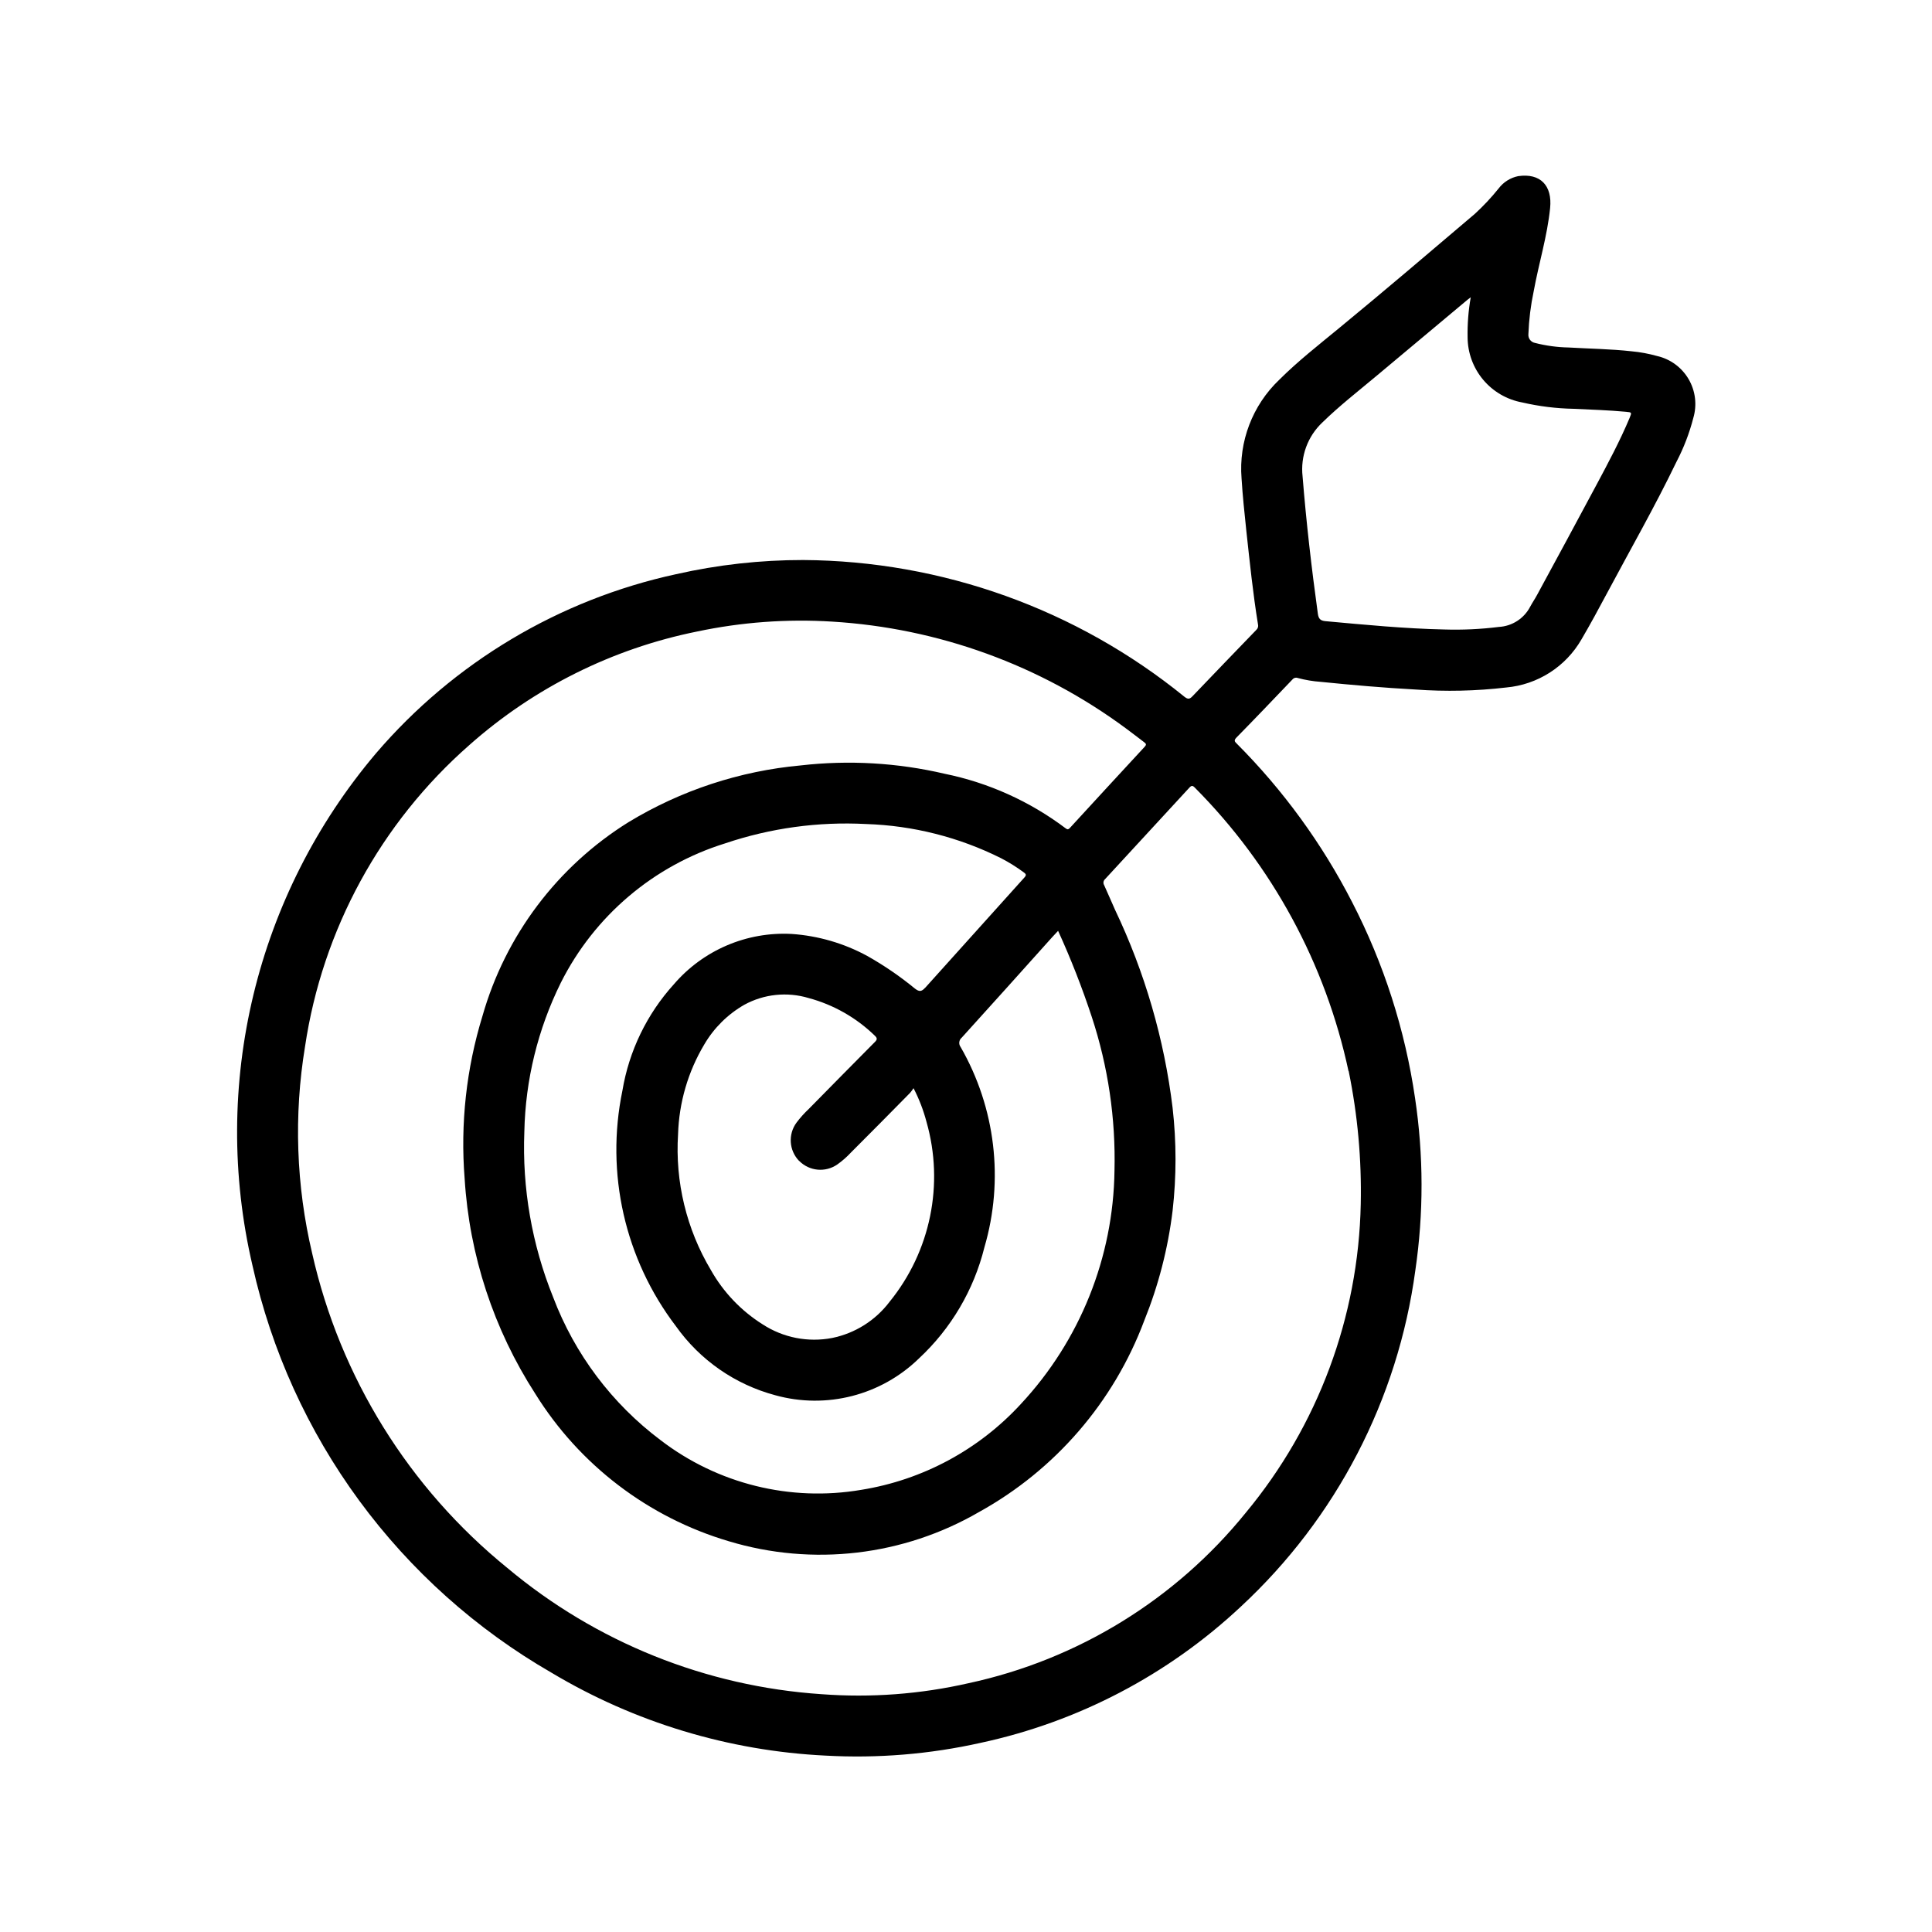 <?xml version="1.0" encoding="UTF-8"?>
<!-- The Best Svg Icon site in the world: iconSvg.co, Visit us! https://iconsvg.co -->
<svg fill="#000000" width="800px" height="800px" version="1.1" viewBox="144 144 512 512" xmlns="http://www.w3.org/2000/svg">
 <path d="m486.46 324.13c0.336-0.469 0.941-0.652 1.48-0.449 1.98 0.531 4.008 0.871 6.055 1.016 8.359 0.844 16.719 1.574 25.113 2.031h-0.004c8.016 0.582 16.066 0.402 24.051-0.535 8.324-0.742 15.77-5.496 19.945-12.738 2.363-4.031 4.582-8.133 6.777-12.25 6.188-11.602 12.723-23.02 18.43-34.875v0.004c1.914-3.672 3.402-7.547 4.434-11.555 1.027-3.461 0.578-7.191-1.242-10.305-1.824-3.113-4.852-5.336-8.371-6.133-2.207-0.621-4.469-1.035-6.754-1.246-5.512-0.613-11.125-0.676-16.688-1.008-2.996-0.059-5.973-0.461-8.871-1.203-1.121-0.199-1.895-1.23-1.773-2.363 0.145-3.809 0.613-7.598 1.402-11.324 1.34-7.367 3.59-14.555 4.352-22.043 0.613-6-2.598-9.32-8.445-8.477v-0.004c-2.078 0.422-3.93 1.586-5.203 3.277-1.926 2.398-4.031 4.644-6.297 6.723-11.965 10.172-23.906 20.355-36.039 30.332-5.375 4.426-10.871 8.723-15.816 13.656-7.082 6.758-10.746 16.352-9.973 26.109 0.285 4.668 0.789 9.312 1.273 13.957 0.906 8.266 1.746 16.531 3.086 24.75 0.133 0.516-0.027 1.059-0.414 1.418-5.641 5.832-11.27 11.684-16.887 17.555-0.789 0.844-1.242 0.953-2.227 0.172-28.57-23.207-64.199-35.98-101.01-36.211-11.32-0.008-22.609 1.25-33.652 3.75-30.988 6.719-58.93 23.395-79.555 47.484-31.785 37.527-43.922 87.895-32.715 135.78 5.008 22.484 14.637 43.684 28.273 62.25 13.637 18.562 30.984 34.094 50.941 45.598 22.035 13.18 46.977 20.727 72.621 21.98 13.809 0.773 27.656-0.367 41.152-3.387 25.832-5.551 49.66-18.031 68.938-36.102 25.273-23.434 41.613-54.922 46.23-89.078 2.223-15.141 2.199-30.527-0.07-45.66-2.644-18.121-8.281-35.68-16.68-51.953-7.949-15.488-18.254-29.652-30.543-41.98-0.496-0.504-0.883-0.789-0.164-1.574 4.988-5.078 9.906-10.234 14.836-15.391zm7.996-68.188c4.504-4.394 9.445-8.242 14.258-12.266l24.199-20.246c0.211-0.18 0.441-0.34 0.852-0.652-0.625 3.512-0.902 7.074-0.836 10.641 0.027 4.109 1.488 8.082 4.133 11.227 2.641 3.144 6.301 5.269 10.344 6.008 4.469 1.035 9.039 1.598 13.625 1.684 4.621 0.219 9.25 0.363 13.863 0.789 1.574 0.148 1.574 0.148 0.969 1.629-2.559 6.086-5.66 11.902-8.77 17.711-5.215 9.746-10.465 19.473-15.742 29.18-0.582 1.086-1.289 2.102-1.844 3.148-1.625 3.121-4.777 5.152-8.289 5.348-4.801 0.602-9.641 0.828-14.477 0.676-10.531-0.227-21.02-1.25-31.488-2.203-1.332-0.125-1.82-0.629-2.008-1.969-1.668-12.09-3.07-24.215-4.047-36.383v-0.004c-0.602-5.332 1.348-10.641 5.258-14.316zm6.949 171.89h0.004c2.379 11.598 3.453 23.426 3.203 35.266-0.605 29.934-11.352 58.773-30.48 81.805-18.613 23-44.535 38.938-73.461 45.164-12.77 2.91-25.898 3.894-38.957 2.91-30.598-2.043-59.754-13.754-83.258-33.449-26.109-21.191-44.328-50.555-51.727-83.363-4.25-17.961-4.894-36.59-1.895-54.805 4.598-30.957 20.031-59.273 43.555-79.918 17.102-15.176 37.918-25.551 60.332-30.078 11.762-2.488 23.809-3.375 35.809-2.629 28.133 1.703 55.168 11.527 77.832 28.285 1.66 1.203 3.258 2.488 4.902 3.715 0.496 0.371 0.574 0.637 0.109 1.141-6.629 7.164-13.242 14.34-19.836 21.531-0.363 0.395-0.629 0.504-1.109 0.125-9.484-7.156-20.453-12.105-32.094-14.477-12.484-2.922-25.379-3.668-38.117-2.211-16.168 1.473-31.781 6.617-45.66 15.043-18.828 11.719-32.625 30.023-38.695 51.355-4.281 13.945-5.887 28.574-4.727 43.117 1.25 20.285 7.691 39.914 18.715 56.992 11.723 18.879 29.973 32.793 51.285 39.094 22.246 6.707 46.277 3.894 66.367-7.769 20.141-11.148 35.641-29.113 43.723-50.664 3.781-9.352 6.312-19.16 7.527-29.176 1.027-9.051 1.027-18.188 0-27.238-2.211-18.203-7.363-35.926-15.25-52.48-0.977-2.164-1.891-4.359-2.883-6.519h0.004c-0.336-0.523-0.238-1.215 0.234-1.621 7.438-8.062 14.875-16.133 22.316-24.215 0.59-0.645 0.891-0.637 1.496 0 20.492 20.605 34.621 46.672 40.699 75.094zm-145.63 23.805h0.004c2.691 2.75 6.977 3.152 10.133 0.949 1.301-0.922 2.504-1.977 3.59-3.148 5.246-5.246 10.473-10.516 15.672-15.809v0.004c0.332-0.398 0.641-0.816 0.922-1.254 1.465 2.836 2.617 5.82 3.43 8.906 4.731 16.547 1.074 34.359-9.785 47.711-3.731 4.934-9.133 8.34-15.191 9.578-6.394 1.242-13.023-0.062-18.477-3.629-5.68-3.578-10.383-8.516-13.68-14.363-6.469-10.848-9.5-23.398-8.699-36 0.254-8.395 2.644-16.582 6.949-23.789 2.559-4.379 6.223-8.008 10.621-10.523 5.207-2.844 11.336-3.484 17.02-1.781 6.598 1.773 12.637 5.207 17.539 9.965 0.723 0.684 0.66 1.062 0 1.715-5.832 5.879-11.648 11.77-17.453 17.68v0.004c-1.199 1.121-2.297 2.344-3.281 3.652-2.285 3.098-1.996 7.391 0.684 10.156zm33.41-45.887c-0.961 1.07-1.574 1.117-2.699 0.25-3.953-3.25-8.188-6.148-12.648-8.66-6.176-3.356-13.004-5.348-20.02-5.832-11.918-0.645-23.457 4.281-31.234 13.336-7.152 7.891-11.887 17.676-13.637 28.184-4.531 21.875 0.637 44.645 14.172 62.422 6.379 8.996 15.707 15.473 26.363 18.312 13.508 3.742 27.992 0.035 38.035-9.746 8.523-7.926 14.555-18.16 17.359-29.457 5.227-17.812 2.949-36.984-6.297-53.082-0.59-0.781-0.457-1.887 0.305-2.504 8.004-8.836 15.984-17.703 23.945-26.598 0.457-0.512 0.93-1.016 1.574-1.691h0.004c3.394 7.438 6.375 15.059 8.934 22.828 4.32 13.145 6.352 26.934 6.008 40.77-0.309 22.957-9.148 44.977-24.797 61.777-11.145 12.137-26.055 20.156-42.32 22.766-18.781 3.199-38.043-1.57-53.16-13.16-12.902-9.684-22.785-22.836-28.496-37.922-5.617-13.914-8.215-28.867-7.621-43.859 0.289-13.688 3.586-27.145 9.652-39.418 8.883-17.719 24.594-31.059 43.516-36.949 12.027-4.066 24.715-5.812 37.391-5.141 12.441 0.398 24.648 3.492 35.781 9.059 2.109 1.098 4.133 2.356 6.043 3.773 0.582 0.426 0.715 0.699 0.156 1.316-8.758 9.738-17.527 19.488-26.312 29.25z"/>
</svg>